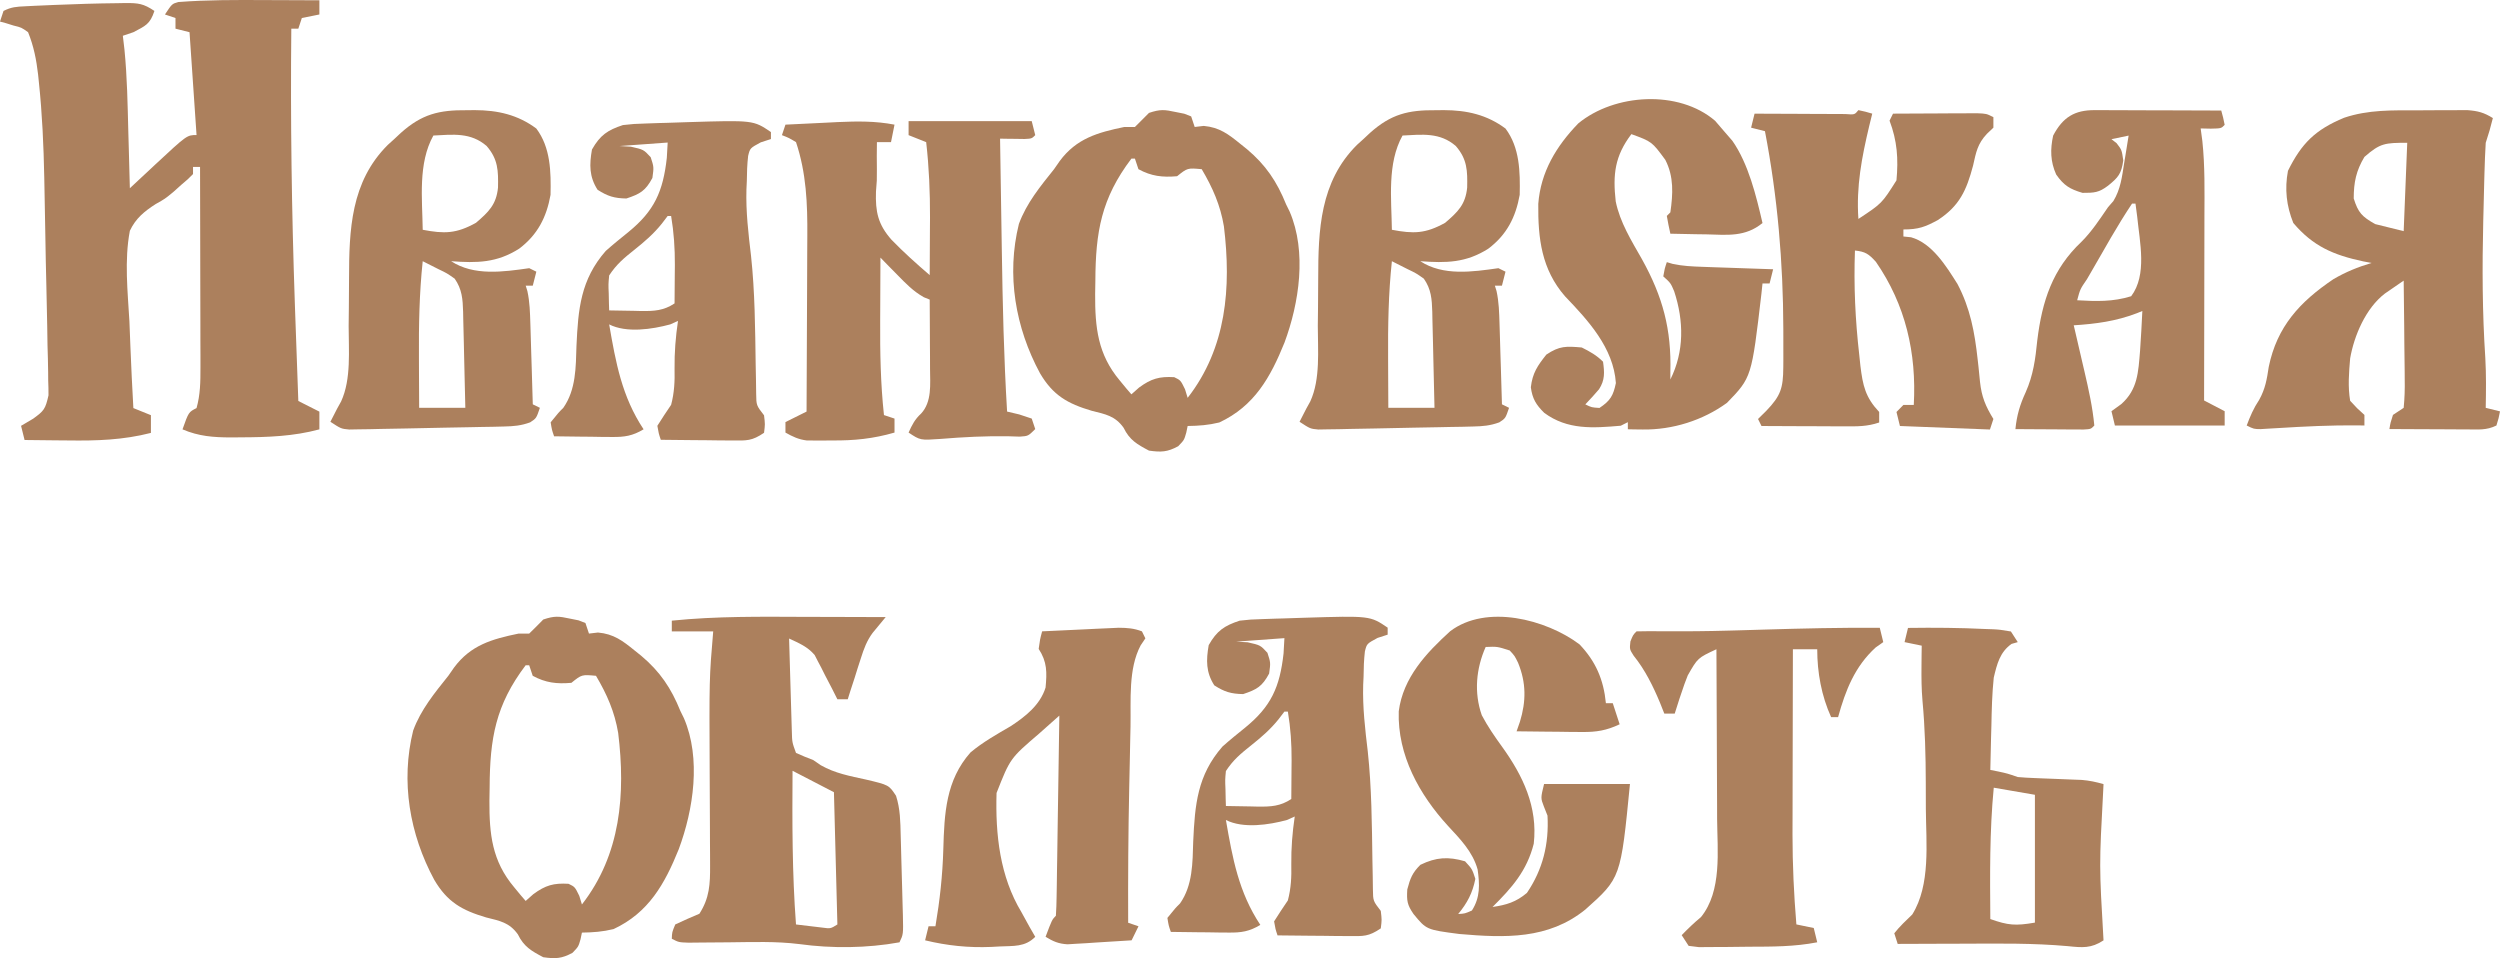 <?xml version="1.0" encoding="UTF-8"?> <svg xmlns="http://www.w3.org/2000/svg" width="227" height="87" viewBox="0 0 227 87" fill="none"><path d="M24.1 0.007C24.577 0.009 25.054 0.01 25.531 0.012C26.687 0.015 27.843 0.021 29 0.027C29 0.452 29 0.877 29 1.315C28.474 1.422 27.948 1.528 27.407 1.637C27.301 1.956 27.196 2.275 27.088 2.603C26.878 2.603 26.667 2.603 26.451 2.603C26.366 10.901 26.485 19.183 26.769 27.475C26.781 27.809 26.781 27.809 26.792 28.15C26.887 30.904 26.985 33.657 27.088 36.41C27.719 36.729 28.35 37.047 29 37.376C29 37.907 29 38.438 29 38.986C26.646 39.623 24.311 39.7 21.889 39.71C21.433 39.715 21.433 39.715 20.968 39.719C19.376 39.712 18.062 39.622 16.571 38.986C17.129 37.416 17.129 37.416 17.846 37.054C18.19 35.836 18.203 34.66 18.201 33.399C18.201 32.993 18.201 32.587 18.201 32.169C18.199 31.729 18.198 31.29 18.196 30.85C18.195 30.397 18.195 29.945 18.195 29.492C18.193 28.305 18.19 27.118 18.187 25.931C18.183 24.718 18.182 23.505 18.18 22.292C18.177 19.915 18.172 17.537 18.165 15.16C17.954 15.16 17.744 15.16 17.527 15.16C17.527 15.373 17.527 15.585 17.527 15.804C17.082 16.258 17.082 16.258 16.452 16.79C16.23 16.989 16.009 17.189 15.781 17.394C14.978 18.058 14.978 18.058 14.138 18.526C13.096 19.2 12.325 19.825 11.791 20.956C11.281 23.646 11.597 26.471 11.751 29.186C11.783 29.948 11.813 30.71 11.841 31.473C11.914 33.334 12.005 35.194 12.11 37.054C12.636 37.266 13.162 37.479 13.703 37.698C13.703 38.229 13.703 38.76 13.703 39.308C11.177 39.955 8.771 40.03 6.174 39.992C5.794 39.989 5.413 39.986 5.02 39.983C4.09 39.976 3.161 39.965 2.231 39.952C2.126 39.527 2.02 39.102 1.912 38.664C2.275 38.45 2.639 38.236 3.013 38.016C3.996 37.301 4.119 37.158 4.403 35.897C4.406 35.444 4.396 34.992 4.377 34.54C4.375 34.291 4.373 34.043 4.372 33.787C4.363 32.966 4.338 32.146 4.313 31.325C4.304 30.749 4.295 30.174 4.287 29.598C4.268 28.389 4.242 27.18 4.21 25.971C4.169 24.438 4.141 22.905 4.117 21.372C4.093 19.894 4.064 18.415 4.035 16.937C4.027 16.525 4.027 16.525 4.019 16.105C3.96 13.219 3.835 10.354 3.532 7.483C3.508 7.247 3.484 7.011 3.459 6.767C3.303 5.418 3.061 4.185 2.549 2.925C1.946 2.494 1.946 2.494 1.235 2.321C1.004 2.249 0.773 2.177 0.535 2.103C0.359 2.055 0.182 2.008 0 1.959C0.105 1.641 0.21 1.322 0.319 0.993C1.038 0.63 1.492 0.608 2.292 0.57C2.7 0.549 2.7 0.549 3.117 0.528C3.41 0.516 3.702 0.503 4.003 0.49C4.302 0.477 4.6 0.464 4.907 0.45C6.843 0.37 8.778 0.308 10.716 0.289C10.94 0.285 11.164 0.281 11.395 0.276C12.56 0.274 13.023 0.321 14.022 0.993C13.621 2.209 13.207 2.345 12.11 2.925C11.794 3.031 11.479 3.138 11.154 3.247C11.203 3.665 11.252 4.082 11.302 4.512C11.548 6.995 11.587 9.488 11.652 11.981C11.666 12.478 11.68 12.975 11.694 13.472C11.727 14.679 11.76 15.885 11.791 17.092C12.178 16.731 12.178 16.731 12.572 16.362C12.916 16.042 13.26 15.722 13.604 15.402C13.857 15.164 13.857 15.164 14.116 14.922C16.977 12.262 16.977 12.262 17.846 12.262C17.531 7.64 17.531 7.64 17.209 2.925C16.788 2.819 16.367 2.713 15.934 2.603C15.934 2.284 15.934 1.966 15.934 1.637C15.619 1.531 15.303 1.425 14.978 1.315C15.615 0.349 15.615 0.349 16.189 0.185C18.825 -0.017 21.458 -0.008 24.1 0.007Z" fill="#AC805D"></path><path d="M81.222 11.318C81.117 11.842 81.011 12.366 80.903 12.906C80.481 12.906 80.059 12.906 79.625 12.906C79.61 13.727 79.608 14.545 79.621 15.366C79.625 16.401 79.625 16.401 79.539 17.397C79.477 19.245 79.726 20.391 80.961 21.783C82.059 22.912 83.22 23.956 84.417 24.98C84.426 23.623 84.432 22.266 84.437 20.909C84.441 20.339 84.441 20.339 84.445 19.758C84.451 17.455 84.359 15.195 84.097 12.906C83.307 12.592 83.307 12.592 82.5 12.271C82.5 11.851 82.5 11.432 82.5 11C86.19 11 89.879 11 93.681 11C93.839 11.629 93.839 11.629 94 12.271C93.681 12.589 93.681 12.589 93.02 12.62C92.757 12.616 92.494 12.612 92.223 12.608C91.959 12.606 91.695 12.603 91.423 12.6C91.219 12.596 91.016 12.592 90.806 12.589C90.84 14.882 90.876 17.175 90.914 19.468C90.931 20.533 90.948 21.599 90.964 22.664C91.039 27.573 91.148 32.471 91.444 37.371C91.807 37.456 92.169 37.542 92.543 37.63C92.918 37.754 93.294 37.879 93.681 38.007C93.786 38.321 93.891 38.636 94 38.96C93.361 39.595 93.361 39.595 92.592 39.646C92.266 39.636 91.94 39.626 91.604 39.615C89.515 39.576 87.459 39.685 85.377 39.856C83.562 39.982 83.562 39.982 82.5 39.278C82.814 38.58 83.068 38.071 83.638 37.55C84.63 36.478 84.455 34.884 84.448 33.503C84.447 33.135 84.446 32.768 84.445 32.389C84.442 32.008 84.439 31.627 84.437 31.235C84.435 30.848 84.434 30.462 84.432 30.063C84.428 29.11 84.423 28.157 84.417 27.204C84.152 27.097 84.152 27.097 83.883 26.988C82.911 26.44 82.24 25.735 81.462 24.94C81.034 24.506 81.034 24.506 80.598 24.064C80.382 23.842 80.167 23.62 79.944 23.391C79.936 24.815 79.931 26.238 79.927 27.662C79.925 28.144 79.923 28.627 79.92 29.109C79.904 31.987 79.955 34.823 80.264 37.689C80.738 37.846 80.738 37.846 81.222 38.007C81.222 38.426 81.222 38.846 81.222 39.278C79.29 39.836 77.56 40.011 75.552 39.993C75.151 39.996 75.151 39.996 74.742 40C74.484 39.999 74.226 39.998 73.96 39.998C73.728 39.997 73.497 39.996 73.259 39.995C72.502 39.901 71.979 39.65 71.319 39.278C71.319 38.963 71.319 38.649 71.319 38.325C71.952 38.01 72.584 37.695 73.236 37.371C73.251 34.822 73.262 32.272 73.269 29.723C73.272 28.539 73.277 27.355 73.284 26.17C73.291 25.025 73.295 23.879 73.297 22.734C73.298 22.3 73.3 21.865 73.304 21.431C73.326 18.505 73.215 15.702 72.278 12.906C71.639 12.522 71.639 12.522 71 12.271C71.105 11.956 71.211 11.642 71.319 11.318C72.55 11.255 73.782 11.196 75.013 11.139C75.36 11.121 75.707 11.103 76.064 11.085C77.836 11.005 79.479 10.982 81.222 11.318Z" fill="#AC805D"></path><path d="M219.541 10.018C220.216 10.018 220.892 10.012 221.567 10.006C222.207 10.005 222.207 10.005 222.861 10.004C223.251 10.003 223.641 10.001 224.043 10C225.006 10.074 225.543 10.219 226.352 10.72C226.166 11.485 225.956 12.217 225.704 12.966C225.65 13.876 225.613 14.779 225.59 15.69C225.583 15.961 225.575 16.233 225.567 16.513C225.543 17.396 225.522 18.28 225.502 19.163C225.491 19.611 225.491 19.611 225.479 20.069C225.379 24.233 225.392 28.36 225.667 32.518C225.751 34.021 225.733 35.527 225.704 37.032C226.346 37.191 226.346 37.191 227 37.353C226.879 37.975 226.879 37.975 226.676 38.636C225.763 39.089 225 38.993 223.981 38.989C223.574 38.988 223.166 38.986 222.747 38.986C222.32 38.983 221.893 38.98 221.452 38.977C221.018 38.976 220.584 38.974 220.15 38.973C219.086 38.969 218.022 38.964 216.958 38.957C217.059 38.356 217.059 38.356 217.282 37.674C217.602 37.462 217.923 37.25 218.254 37.032C218.34 36.144 218.366 35.329 218.348 34.442C218.346 34.059 218.346 34.059 218.344 33.668C218.339 32.851 218.327 32.033 218.314 31.216C218.309 30.662 218.305 30.109 218.301 29.555C218.29 28.197 218.273 26.839 218.254 25.48C217.888 25.73 217.523 25.982 217.159 26.234C216.955 26.374 216.752 26.514 216.543 26.658C214.816 27.982 213.756 30.465 213.394 32.54C213.284 33.837 213.178 35.102 213.394 36.39C214.031 37.086 214.031 37.086 214.69 37.674C214.69 37.991 214.69 38.309 214.69 38.636C214.508 38.633 214.326 38.629 214.138 38.625C211.694 38.599 209.267 38.72 206.828 38.871C206.556 38.887 206.284 38.902 206.003 38.918C205.635 38.941 205.635 38.941 205.26 38.964C204.648 38.957 204.648 38.957 204 38.636C204.316 37.794 204.631 37.057 205.134 36.306C205.696 35.289 205.831 34.446 206.004 33.302C206.755 29.656 208.818 27.409 211.872 25.35C213.004 24.688 214.081 24.252 215.338 23.876C215.087 23.829 214.837 23.782 214.579 23.733C211.882 23.158 210.018 22.358 208.232 20.246C207.606 18.679 207.438 17.171 207.746 15.513C208.98 13.013 210.232 11.775 212.849 10.691C215.058 9.949 217.228 10.018 219.541 10.018ZM214.69 14.249C213.936 15.497 213.718 16.57 213.718 18.02C214.123 19.322 214.474 19.67 215.662 20.346C216.517 20.558 217.372 20.77 218.254 20.988C218.36 18.341 218.467 15.693 218.577 12.966C216.573 12.966 216.125 12.986 214.69 14.249Z" fill="#AC805D"></path><path d="M168.743 10C169.391 10.139 169.391 10.139 170 10.319C169.864 10.873 169.864 10.873 169.725 11.439C169.049 14.289 168.537 16.925 168.743 19.879C170.875 18.474 170.875 18.474 172.2 16.374C172.38 14.428 172.268 12.791 171.571 10.956C171.675 10.746 171.779 10.535 171.886 10.319C173.287 10.309 174.688 10.304 176.089 10.299C176.489 10.296 176.888 10.293 177.3 10.291C177.871 10.289 177.871 10.289 178.454 10.288C178.982 10.285 178.982 10.285 179.521 10.283C180.371 10.319 180.371 10.319 181 10.637C181 10.953 181 11.268 181 11.593C180.805 11.779 180.609 11.964 180.408 12.155C179.554 13.07 179.428 13.818 179.154 15.039C178.559 17.289 177.913 18.704 175.964 19.975C174.804 20.611 174.185 20.835 172.829 20.835C172.829 21.046 172.829 21.256 172.829 21.473C173.059 21.496 173.289 21.519 173.526 21.544C175.436 22.085 176.709 24.154 177.738 25.786C178.9 27.992 179.301 30.168 179.571 32.63C179.596 32.856 179.622 33.082 179.648 33.315C179.697 33.762 179.742 34.211 179.783 34.659C179.928 36.032 180.29 36.885 181 38.044C180.844 38.517 180.844 38.517 180.686 39C176.641 38.842 176.641 38.842 172.514 38.681C172.411 38.261 172.307 37.84 172.2 37.407C172.407 37.196 172.615 36.986 172.829 36.769C173.14 36.769 173.451 36.769 173.771 36.769C174.033 32.041 173.025 27.675 170.333 23.776C169.672 23.05 169.378 22.85 168.429 22.747C168.313 25.938 168.459 29.055 168.821 32.228C168.856 32.558 168.89 32.888 168.926 33.228C169.145 35.009 169.37 36.067 170.629 37.407C170.629 37.722 170.629 38.038 170.629 38.363C169.517 38.739 168.636 38.717 167.462 38.712C167.14 38.712 167.14 38.712 166.811 38.711C166.126 38.709 165.441 38.705 164.755 38.701C164.29 38.7 163.825 38.698 163.36 38.697C162.221 38.693 161.082 38.688 159.943 38.681C159.839 38.471 159.735 38.261 159.629 38.044C159.875 37.801 160.121 37.558 160.375 37.307C161.695 35.936 161.91 35.239 161.923 33.356C161.925 33.142 161.927 32.927 161.928 32.707C161.932 32.003 161.93 31.299 161.927 30.595C161.927 30.354 161.926 30.114 161.926 29.866C161.911 23.828 161.4 17.845 160.257 11.912C159.842 11.807 159.427 11.702 159 11.593C159.104 11.173 159.207 10.752 159.314 10.319C159.589 10.32 159.863 10.322 160.146 10.324C161.161 10.329 162.176 10.333 163.191 10.336C163.631 10.338 164.071 10.34 164.511 10.343C165.142 10.347 165.773 10.348 166.404 10.35C166.784 10.351 167.165 10.353 167.556 10.355C168.4 10.42 168.4 10.42 168.743 10Z" fill="#AC805D"></path><path d="M155.731 10.968C155.983 11.261 156.236 11.554 156.495 11.856C156.761 12.163 157.026 12.469 157.3 12.785C158.763 14.88 159.461 17.78 160.035 20.251C158.47 21.532 156.86 21.331 154.947 21.28C154.632 21.276 154.317 21.272 153.992 21.267C153.218 21.256 152.444 21.24 151.669 21.22C151.546 20.685 151.439 20.146 151.347 19.605C151.507 19.446 151.507 19.446 151.669 19.283C151.908 17.607 151.997 16.047 151.212 14.516C149.992 12.86 149.992 12.86 148.13 12.179C146.625 14.166 146.433 15.828 146.707 18.287C147.09 20.186 148.146 21.872 149.091 23.539C150.991 26.962 151.775 29.906 151.669 33.812C151.669 34.025 151.669 34.239 151.669 34.458C152.934 31.92 152.902 29.145 152.015 26.45C151.695 25.697 151.695 25.697 151.026 25.095C151.146 24.408 151.146 24.408 151.347 23.803C151.519 23.854 151.691 23.905 151.869 23.958C152.785 24.159 153.653 24.196 154.59 24.228C154.963 24.241 155.337 24.255 155.721 24.269C156.304 24.288 156.304 24.288 156.898 24.308C157.291 24.321 157.684 24.335 158.089 24.35C159.059 24.384 160.03 24.417 161 24.449C160.894 24.875 160.788 25.301 160.678 25.74C160.466 25.74 160.254 25.74 160.035 25.74C160.003 26.041 159.972 26.342 159.939 26.652C159.049 34.268 159.049 34.268 156.808 36.58C154.611 38.178 151.857 39.039 149.155 38.999C148.901 38.996 148.647 38.993 148.385 38.99C148.195 38.986 148.004 38.982 147.808 38.978C147.808 38.765 147.808 38.552 147.808 38.333C147.49 38.492 147.49 38.492 147.165 38.656C144.647 38.872 142.336 39.05 140.22 37.489C139.474 36.757 139.138 36.203 139 35.164C139.152 33.869 139.605 33.21 140.408 32.198C141.606 31.396 142.205 31.429 143.625 31.552C144.369 31.925 144.968 32.254 145.556 32.844C145.69 33.812 145.737 34.498 145.196 35.34C144.798 35.815 144.374 36.269 143.947 36.718C144.52 36.997 144.52 36.997 145.234 37.041C146.214 36.385 146.482 35.939 146.722 34.781C146.504 31.58 144.202 29.095 142.106 26.906C139.973 24.453 139.644 21.657 139.676 18.509C139.895 15.611 141.309 13.273 143.303 11.21C146.592 8.489 152.436 8.134 155.731 10.968ZM150.704 35.427C151.026 36.072 151.026 36.072 151.026 36.072L150.704 35.427Z" fill="#AC805D"></path><path d="M106.762 10.172C107.016 10.223 107.27 10.274 107.532 10.326C107.842 10.448 107.842 10.448 108.158 10.571C108.316 11.045 108.316 11.045 108.478 11.529C108.748 11.498 109.018 11.466 109.296 11.433C110.726 11.559 111.548 12.189 112.628 13.067C112.825 13.225 113.022 13.383 113.225 13.546C114.928 14.978 115.945 16.487 116.778 18.557C116.884 18.774 116.991 18.991 117.101 19.214C118.672 22.864 117.971 27.506 116.631 31.11C115.358 34.26 113.899 36.873 110.712 38.361C109.71 38.604 108.879 38.664 107.839 38.68C107.798 38.88 107.756 39.079 107.713 39.284C107.52 39.958 107.52 39.958 106.981 40.517C105.998 41.049 105.435 41.072 104.328 40.916C103.241 40.341 102.568 39.958 102.022 38.84C101.251 37.756 100.369 37.611 99.14 37.303C96.934 36.651 95.611 35.897 94.431 33.889C92.196 29.753 91.366 24.959 92.516 20.334C93.206 18.443 94.465 16.919 95.708 15.362C95.879 15.117 96.05 14.871 96.226 14.617C97.742 12.578 99.658 12.03 102.093 11.529C102.409 11.529 102.725 11.529 103.051 11.529C103.483 11.11 103.909 10.684 104.328 10.252C105.354 9.909 105.732 9.95 106.762 10.172ZM102.731 14.404C100 18.012 99.478 21.049 99.459 25.504C99.453 25.899 99.446 26.295 99.439 26.702C99.427 29.729 99.674 32.169 101.674 34.548C101.873 34.789 102.072 35.03 102.276 35.278C102.427 35.452 102.577 35.626 102.731 35.806C103.077 35.499 103.077 35.499 103.43 35.187C104.533 34.377 105.272 34.171 106.622 34.248C107.201 34.528 107.201 34.528 107.6 35.346C107.679 35.603 107.758 35.86 107.839 36.125C111.371 31.585 111.808 26.104 111.131 20.553C110.807 18.623 110.107 17.04 109.116 15.362C107.824 15.244 107.824 15.244 106.881 16.001C105.554 16.117 104.548 16.003 103.37 15.362C103.265 15.046 103.159 14.73 103.051 14.404C102.945 14.404 102.84 14.404 102.731 14.404Z" fill="#AC805D"></path><path d="M42.393 10.007C42.749 10.004 42.749 10.004 43.114 10C45.191 10.007 47.013 10.416 48.7 11.672C50.002 13.409 50.033 15.602 49.989 17.694C49.624 19.722 48.823 21.308 47.141 22.579C45.119 23.867 43.32 23.893 40.962 23.717C43.032 25.073 45.694 24.688 48.055 24.351C48.374 24.508 48.374 24.508 48.7 24.668C48.593 25.086 48.487 25.504 48.377 25.936C48.165 25.936 47.952 25.936 47.733 25.936C47.784 26.099 47.835 26.263 47.887 26.432C48.104 27.429 48.126 28.388 48.157 29.407C48.164 29.617 48.17 29.826 48.177 30.041C48.198 30.707 48.217 31.372 48.236 32.037C48.25 32.49 48.264 32.942 48.279 33.394C48.313 34.5 48.346 35.606 48.377 36.713C48.697 36.87 48.697 36.87 49.022 37.03C48.7 37.981 48.7 37.981 48.137 38.35C47.309 38.651 46.653 38.707 45.77 38.726C45.444 38.734 45.118 38.742 44.782 38.751C44.432 38.757 44.082 38.762 43.721 38.768C43.18 38.78 43.18 38.78 42.628 38.791C41.865 38.806 41.103 38.82 40.341 38.833C39.172 38.852 38.003 38.879 36.834 38.906C36.094 38.92 35.354 38.933 34.613 38.946C34.087 38.959 34.087 38.959 33.551 38.971C33.226 38.976 32.901 38.98 32.566 38.984C32.137 38.992 32.137 38.992 31.699 39C30.967 38.931 30.967 38.931 30 38.298C30.645 37.03 30.645 37.03 30.977 36.443C31.907 34.414 31.654 31.787 31.657 29.596C31.663 29.034 31.67 28.472 31.676 27.91C31.686 27.043 31.693 26.176 31.693 25.309C31.698 20.881 31.845 16.51 35.214 13.155C35.408 12.979 35.603 12.803 35.803 12.623C35.998 12.44 36.192 12.258 36.393 12.07C38.3 10.366 39.857 9.981 42.393 10.007ZM39.35 12.306C37.939 14.844 38.346 18.059 38.383 20.864C40.337 21.235 41.424 21.229 43.219 20.23C44.375 19.241 45.066 18.573 45.219 17.033C45.25 15.513 45.234 14.464 44.186 13.256C42.744 12.01 41.163 12.212 39.35 12.306ZM38.383 23.717C38.07 26.653 38.021 29.563 38.04 32.513C38.042 32.954 38.043 33.394 38.044 33.835C38.048 34.9 38.054 35.965 38.06 37.03C39.443 37.03 40.827 37.03 42.252 37.03C42.221 35.563 42.187 34.097 42.149 32.63C42.137 32.132 42.126 31.633 42.116 31.134C42.101 30.416 42.082 29.699 42.063 28.981C42.059 28.759 42.055 28.537 42.051 28.308C42.016 27.16 41.955 26.262 41.284 25.302C40.589 24.812 40.589 24.812 39.793 24.43C39.323 24.192 38.853 23.954 38.383 23.717Z" fill="#AC805D"></path><path d="M130.393 10.007C130.75 10.004 130.75 10.004 131.114 10C133.191 10.007 135.013 10.416 136.7 11.672C138.002 13.409 138.033 15.602 137.989 17.694C137.624 19.722 136.823 21.308 135.141 22.579C133.119 23.867 131.32 23.893 128.962 23.717C131.032 25.073 133.694 24.688 136.055 24.351C136.374 24.508 136.374 24.508 136.7 24.668C136.593 25.086 136.487 25.504 136.377 25.936C136.165 25.936 135.952 25.936 135.733 25.936C135.784 26.099 135.835 26.263 135.887 26.432C136.104 27.429 136.126 28.388 136.157 29.407C136.164 29.617 136.17 29.826 136.177 30.041C136.198 30.707 136.217 31.372 136.236 32.037C136.25 32.49 136.264 32.942 136.279 33.394C136.313 34.5 136.346 35.606 136.377 36.713C136.697 36.87 136.697 36.87 137.022 37.03C136.7 37.981 136.7 37.981 136.137 38.35C135.309 38.651 134.653 38.707 133.77 38.726C133.444 38.734 133.118 38.742 132.782 38.751C132.432 38.757 132.082 38.762 131.721 38.768C131.18 38.78 131.18 38.78 130.628 38.791C129.866 38.806 129.103 38.82 128.341 38.833C127.172 38.852 126.003 38.879 124.834 38.906C124.094 38.92 123.354 38.933 122.613 38.946C122.087 38.959 122.087 38.959 121.551 38.971C121.226 38.976 120.901 38.98 120.566 38.984C120.137 38.992 120.137 38.992 119.699 39C118.967 38.931 118.967 38.931 118 38.298C118.645 37.03 118.645 37.03 118.977 36.443C119.907 34.414 119.655 31.787 119.657 29.596C119.663 29.034 119.67 28.472 119.676 27.91C119.686 27.043 119.693 26.176 119.693 25.309C119.698 20.881 119.845 16.51 123.214 13.155C123.408 12.979 123.603 12.803 123.803 12.623C123.998 12.44 124.192 12.258 124.393 12.07C126.301 10.366 127.857 9.981 130.393 10.007ZM127.35 12.306C125.939 14.844 126.346 18.059 126.383 20.864C128.337 21.235 129.424 21.229 131.219 20.23C132.375 19.241 133.066 18.573 133.219 17.033C133.25 15.513 133.234 14.464 132.186 13.256C130.744 12.01 129.163 12.212 127.35 12.306ZM126.383 23.717C126.07 26.653 126.021 29.563 126.04 32.513C126.042 32.954 126.043 33.394 126.045 33.835C126.048 34.9 126.054 35.965 126.06 37.03C127.443 37.03 128.827 37.03 130.252 37.03C130.221 35.563 130.187 34.097 130.149 32.63C130.137 32.132 130.126 31.633 130.116 31.134C130.101 30.416 130.082 29.699 130.063 28.981C130.059 28.759 130.055 28.537 130.051 28.308C130.016 27.16 129.955 26.262 129.284 25.302C128.589 24.812 128.589 24.812 127.793 24.43C127.323 24.192 126.853 23.954 126.383 23.717Z" fill="#AC805D"></path><path d="M70 11.991C70 12.2 70 12.41 70 12.626C69.697 12.724 69.394 12.822 69.082 12.923C68.104 13.45 68.104 13.45 67.931 14.155C67.843 14.92 67.818 15.666 67.812 16.436C67.801 16.684 67.789 16.932 67.777 17.188C67.718 19.224 67.953 21.207 68.193 23.224C68.549 26.516 68.567 29.832 68.616 33.141C68.625 33.599 68.634 34.057 68.643 34.515C68.651 35.129 68.651 35.129 68.66 35.755C68.675 36.808 68.675 36.808 69.375 37.711C69.473 38.524 69.473 38.524 69.375 39.298C68.269 40.048 67.809 40.008 66.5 39.995C66.123 39.993 65.745 39.991 65.356 39.989C64.764 39.981 64.764 39.981 64.16 39.973C63.762 39.97 63.364 39.967 62.953 39.964C61.969 39.957 60.984 39.946 60 39.933C59.807 39.356 59.807 39.356 59.688 38.663C60.092 38.02 60.509 37.385 60.938 36.758C61.231 35.647 61.276 34.629 61.25 33.483C61.234 31.999 61.345 30.604 61.562 29.137C61.215 29.294 61.215 29.294 60.859 29.455C59.217 29.9 56.887 30.255 55.312 29.455C55.915 32.931 56.466 36.009 58.438 38.981C57.439 39.579 56.714 39.691 55.562 39.678C55.255 39.676 54.949 39.674 54.634 39.672C54.316 39.666 53.999 39.661 53.672 39.655C53.35 39.653 53.027 39.65 52.695 39.647C51.901 39.639 51.107 39.629 50.312 39.616C50.111 39.036 50.111 39.036 50 38.346C50.723 37.453 50.723 37.453 51.149 37.03C52.305 35.384 52.285 33.342 52.344 31.4C52.497 28.054 52.721 25.393 55 22.787C55.672 22.188 56.371 21.625 57.07 21.06C59.419 19.144 60.209 17.381 60.547 14.332C60.573 13.874 60.598 13.415 60.625 12.943C59.181 13.048 57.737 13.153 56.25 13.261C56.762 13.29 56.762 13.29 57.285 13.32C58.438 13.578 58.438 13.578 59.082 14.273C59.375 15.166 59.375 15.166 59.238 16.158C58.609 17.335 58.12 17.61 56.875 18.024C55.776 18.001 55.184 17.825 54.258 17.23C53.496 16.04 53.51 14.958 53.75 13.578C54.49 12.269 55.175 11.813 56.562 11.356C57.551 11.249 57.551 11.249 58.656 11.213C59.06 11.199 59.464 11.185 59.88 11.171C60.089 11.166 60.298 11.16 60.514 11.155C61.145 11.137 61.776 11.115 62.407 11.092C68.401 10.908 68.401 10.908 70 11.991ZM60.625 19.611C60.449 19.843 60.272 20.075 60.09 20.313C59.337 21.245 58.55 21.924 57.617 22.668C56.663 23.429 55.987 23.981 55.312 25.009C55.237 25.808 55.237 25.808 55.273 26.657C55.279 26.943 55.285 27.229 55.291 27.523C55.298 27.742 55.305 27.96 55.312 28.185C56.068 28.202 56.823 28.214 57.578 28.224C57.898 28.232 57.898 28.232 58.224 28.241C59.394 28.252 60.257 28.21 61.25 27.55C61.258 26.643 61.265 25.737 61.27 24.831C61.272 24.577 61.275 24.323 61.278 24.061C61.284 22.542 61.189 21.11 60.938 19.611C60.834 19.611 60.731 19.611 60.625 19.611Z" fill="#AC805D"></path><path d="M190.196 10C190.452 10 190.708 10 190.971 10C191.383 10.003 191.383 10.003 191.803 10.005C192.226 10.006 192.226 10.006 192.658 10.007C193.559 10.008 194.46 10.012 195.362 10.017C195.973 10.018 196.584 10.02 197.195 10.021C198.693 10.025 200.191 10.03 201.689 10.037C201.864 10.667 201.864 10.667 202 11.337C201.689 11.662 201.689 11.662 200.735 11.682C200.433 11.676 200.131 11.669 199.82 11.662C199.896 12.23 199.896 12.23 199.974 12.809C200.214 15.079 200.17 17.356 200.162 19.636C200.161 20.12 200.161 20.604 200.16 21.088C200.159 22.353 200.156 23.618 200.153 24.882C200.149 26.177 200.148 27.471 200.146 28.765C200.143 31.298 200.138 33.83 200.131 36.363C200.748 36.685 201.365 37.007 202 37.338C202 37.767 202 38.196 202 38.638C198.711 38.638 195.422 38.638 192.033 38.638C191.93 38.209 191.827 37.78 191.721 37.338C192.165 37.016 192.165 37.016 192.617 36.688C194.107 35.363 194.157 33.794 194.317 31.861C194.402 30.654 194.467 29.447 194.525 28.238C194.362 28.304 194.199 28.371 194.032 28.439C192.12 29.17 190.319 29.408 188.295 29.538C188.363 29.83 188.363 29.83 188.433 30.128C188.641 31.021 188.848 31.915 189.054 32.808C189.126 33.115 189.198 33.421 189.271 33.737C189.647 35.365 190.01 36.97 190.164 38.638C189.852 38.963 189.852 38.963 189.188 39C188.903 38.998 188.617 38.997 188.323 38.995C188.015 38.994 187.707 38.993 187.389 38.992C187.065 38.989 186.741 38.986 186.407 38.983C186.081 38.982 185.756 38.98 185.421 38.979C184.614 38.975 183.807 38.97 183 38.963C183.122 37.721 183.411 36.741 183.927 35.628C184.623 34.064 184.816 32.6 184.986 30.899C185.429 27.309 186.37 24.433 189.001 21.949C189.939 21.016 190.656 19.908 191.41 18.812C191.651 18.535 191.651 18.535 191.898 18.252C192.548 17.175 192.677 16.075 192.87 14.831C192.91 14.589 192.951 14.347 192.992 14.097C193.091 13.503 193.185 12.907 193.279 12.312C192.765 12.419 192.251 12.527 191.721 12.637C191.875 12.758 192.03 12.878 192.189 13.003C192.656 13.612 192.656 13.612 192.792 14.567C192.625 15.788 192.331 16.115 191.41 16.862C190.571 17.496 190.151 17.512 189.093 17.512C187.965 17.182 187.395 16.845 186.702 15.847C186.171 14.674 186.154 13.566 186.426 12.312C187.31 10.63 188.387 9.994 190.196 10ZM193.59 18.487C192.253 20.485 191.079 22.617 189.872 24.703C189.747 24.919 189.622 25.134 189.493 25.356C188.878 26.252 188.878 26.252 188.607 27.263C190.314 27.366 191.864 27.413 193.512 26.897C194.974 24.948 194.29 22.011 194.057 19.666C193.98 19.082 193.98 19.082 193.902 18.487C193.799 18.487 193.696 18.487 193.59 18.487Z" fill="#AC805D"></path><path d="M51.762 56.172C52.016 56.223 52.27 56.274 52.532 56.327C52.842 56.448 52.842 56.448 53.158 56.571C53.316 57.045 53.316 57.045 53.478 57.529C53.748 57.498 54.017 57.466 54.296 57.433C55.726 57.559 56.548 58.189 57.628 59.067C57.825 59.225 58.022 59.383 58.225 59.546C59.928 60.978 60.945 62.487 61.778 64.557C61.884 64.774 61.991 64.991 62.101 65.214C63.672 68.864 62.971 73.506 61.63 77.11C60.358 80.26 58.899 82.873 55.712 84.361C54.71 84.604 53.879 84.664 52.839 84.68C52.798 84.88 52.756 85.079 52.713 85.284C52.52 85.958 52.52 85.958 51.981 86.517C50.998 87.049 50.435 87.072 49.328 86.916C48.241 86.341 47.568 85.958 47.022 84.84C46.251 83.756 45.369 83.611 44.14 83.303C41.934 82.651 40.611 81.897 39.431 79.889C37.196 75.753 36.366 70.959 37.516 66.334C38.206 64.443 39.465 62.919 40.708 61.362C40.879 61.117 41.05 60.871 41.226 60.617C42.742 58.578 44.658 58.03 47.093 57.529C47.409 57.529 47.725 57.529 48.051 57.529C48.483 57.11 48.909 56.684 49.328 56.252C50.354 55.909 50.732 55.95 51.762 56.172ZM47.731 60.404C45.001 64.012 44.478 67.049 44.459 71.504C44.453 71.899 44.446 72.295 44.439 72.702C44.426 75.729 44.674 78.169 46.674 80.548C46.873 80.789 47.072 81.03 47.276 81.278C47.426 81.452 47.577 81.626 47.731 81.806C48.077 81.499 48.077 81.499 48.43 81.187C49.533 80.377 50.272 80.171 51.622 80.248C52.201 80.528 52.201 80.528 52.6 81.346C52.679 81.603 52.758 81.86 52.839 82.125C56.371 77.585 56.808 72.104 56.131 66.553C55.807 64.623 55.108 63.04 54.116 61.362C52.824 61.244 52.824 61.244 51.882 62.001C50.554 62.117 49.548 62.002 48.37 61.362C48.265 61.046 48.159 60.73 48.051 60.404C47.945 60.404 47.84 60.404 47.731 60.404Z" fill="#AC805D"></path><path d="M143.418 58.507C144.888 60.045 145.606 61.703 145.816 63.851C146.022 63.851 146.228 63.851 146.44 63.851C146.646 64.482 146.852 65.114 147.064 65.765C145.875 66.329 144.953 66.479 143.646 66.465C143.299 66.463 142.952 66.461 142.595 66.459C142.236 66.454 141.877 66.448 141.508 66.443C141.143 66.44 140.778 66.437 140.402 66.434C139.503 66.426 138.604 66.416 137.706 66.403C137.806 66.116 137.907 65.829 138.01 65.533C138.58 63.669 138.584 61.999 137.842 60.182C137.531 59.548 137.531 59.548 137.082 59.065C135.95 58.702 135.95 58.702 134.898 58.746C134.028 60.705 133.825 62.892 134.547 64.945C135.083 65.957 135.709 66.869 136.38 67.792C138.276 70.421 139.646 73.277 139.265 76.611C138.639 79.077 137.288 80.598 135.522 82.354C136.779 82.17 137.655 81.91 138.642 81.078C140.09 78.947 140.653 76.645 140.513 74.059C140.35 73.648 140.35 73.648 140.183 73.228C139.889 72.464 139.889 72.464 140.201 71.188C142.775 71.188 145.348 71.188 148 71.188C147.166 79.718 147.166 79.718 143.948 82.588C140.582 85.311 136.641 85.164 132.511 84.807C129.521 84.419 129.521 84.419 128.347 82.992C127.774 82.154 127.718 81.795 127.782 80.759C128.048 79.752 128.241 79.247 128.971 78.525C130.401 77.828 131.502 77.765 133.026 78.206C133.67 78.904 133.67 78.904 133.962 79.802C133.705 81.09 133.229 81.993 132.403 82.992C133.014 82.956 133.014 82.956 133.65 82.673C134.412 81.485 134.359 80.306 134.168 78.948C133.719 77.332 132.584 76.188 131.478 74.991C128.887 72.164 126.88 68.571 127.006 64.59C127.394 61.534 129.503 59.289 131.676 57.316C134.954 54.829 140.39 56.233 143.418 58.507Z" fill="#AC805D"></path><path d="M73.177 56.012C73.881 56.013 74.586 56.015 75.29 56.016C77 56.02 78.71 56.025 80.42 56.032C80.026 56.51 79.631 56.987 79.236 57.465C78.704 58.181 78.44 58.909 78.169 59.764C78.019 60.224 78.019 60.224 77.867 60.693C77.779 60.975 77.692 61.258 77.601 61.549C77.407 62.141 77.407 62.141 77.21 62.745C77.132 62.993 77.055 63.241 76.975 63.496C76.665 63.496 76.355 63.496 76.035 63.496C75.796 63.021 75.796 63.021 75.553 62.536C75.335 62.119 75.118 61.702 74.9 61.285C74.796 61.077 74.692 60.868 74.585 60.653C74.478 60.451 74.371 60.249 74.261 60.041C74.118 59.764 74.118 59.764 73.973 59.48C73.326 58.711 72.536 58.394 71.65 57.979C71.687 59.302 71.726 60.624 71.766 61.946C71.78 62.396 71.793 62.846 71.806 63.296C71.824 63.943 71.844 64.59 71.864 65.236C71.881 65.82 71.881 65.82 71.899 66.416C71.925 67.406 71.925 67.406 72.276 68.364C72.79 68.6 73.314 68.814 73.843 69.013C74.066 69.167 74.29 69.32 74.52 69.479C75.824 70.223 77.186 70.466 78.633 70.785C80.711 71.276 80.711 71.276 81.36 72.258C81.747 73.462 81.752 74.603 81.783 75.859C81.794 76.244 81.794 76.244 81.805 76.636C81.82 77.178 81.834 77.719 81.848 78.26C81.869 79.091 81.893 79.921 81.918 80.752C81.932 81.278 81.946 81.803 81.96 82.329C81.967 82.578 81.975 82.828 81.982 83.084C82.022 84.84 82.022 84.84 81.673 85.563C78.736 86.097 75.537 86.131 72.579 85.723C70.457 85.458 68.321 85.541 66.188 85.563C65.34 85.572 64.492 85.578 63.644 85.583C63.272 85.587 62.899 85.591 62.516 85.595C61.627 85.563 61.627 85.563 61 85.239C61.02 84.65 61.02 84.65 61.313 83.941C62.037 83.6 62.768 83.275 63.506 82.967C64.425 81.538 64.485 80.284 64.476 78.596C64.475 78.248 64.474 77.9 64.473 77.541C64.47 77.167 64.468 76.793 64.465 76.408C64.464 76.019 64.463 75.629 64.462 75.228C64.456 73.565 64.448 71.903 64.439 70.24C64.398 61.594 64.398 61.594 64.759 57.33C63.518 57.33 62.278 57.33 61 57.33C61 57.009 61 56.688 61 56.356C65.055 55.941 69.107 55.995 73.177 56.012ZM71.963 69.986C71.932 74.65 71.926 79.288 72.276 83.941C72.785 84.004 73.294 84.064 73.803 84.123C74.087 84.157 74.37 84.191 74.662 84.226C75.414 84.329 75.414 84.329 76.035 83.941C75.932 79.978 75.828 76.016 75.722 71.933C74.481 71.291 73.241 70.648 71.963 69.986Z" fill="#AC805D"></path><path d="M126 56.991C126 57.2 126 57.41 126 57.626C125.697 57.724 125.394 57.822 125.082 57.923C124.104 58.45 124.104 58.45 123.931 59.155C123.843 59.92 123.818 60.666 123.812 61.436C123.801 61.684 123.789 61.932 123.777 62.188C123.718 64.224 123.952 66.207 124.193 68.224C124.549 71.516 124.567 74.832 124.616 78.141C124.625 78.599 124.634 79.057 124.643 79.515C124.651 80.129 124.651 80.129 124.66 80.754C124.675 81.808 124.675 81.808 125.375 82.71C125.473 83.524 125.473 83.524 125.375 84.298C124.269 85.048 123.809 85.008 122.5 84.995C122.123 84.993 121.745 84.991 121.356 84.989C120.764 84.981 120.764 84.981 120.16 84.973C119.762 84.97 119.364 84.967 118.953 84.964C117.969 84.957 116.984 84.946 116 84.933C115.807 84.356 115.807 84.356 115.688 83.663C116.092 83.02 116.509 82.385 116.938 81.758C117.231 80.647 117.276 79.629 117.25 78.483C117.234 76.999 117.345 75.604 117.562 74.137C117.214 74.294 117.214 74.294 116.859 74.455C115.217 74.9 112.887 75.255 111.312 74.455C111.915 77.931 112.466 81.009 114.438 83.981C113.439 84.579 112.714 84.691 111.562 84.678C111.255 84.676 110.949 84.674 110.634 84.671C110.316 84.666 109.999 84.661 109.672 84.655C109.35 84.653 109.027 84.65 108.695 84.647C107.901 84.639 107.107 84.629 106.312 84.616C106.111 84.037 106.111 84.037 106 83.346C106.723 82.453 106.723 82.453 107.149 82.03C108.305 80.384 108.285 78.342 108.344 76.4C108.497 73.054 108.721 70.394 111 67.787C111.672 67.188 112.371 66.625 113.07 66.06C115.419 64.144 116.209 62.382 116.547 59.332C116.573 58.874 116.598 58.416 116.625 57.943C115.181 58.048 113.738 58.153 112.25 58.261C112.762 58.29 112.762 58.29 113.285 58.32C114.438 58.578 114.438 58.578 115.082 59.273C115.375 60.166 115.375 60.166 115.238 61.158C114.609 62.335 114.119 62.61 112.875 63.024C111.776 63.001 111.184 62.825 110.258 62.23C109.496 61.04 109.51 59.958 109.75 58.578C110.49 57.269 111.175 56.813 112.562 56.356C113.551 56.249 113.551 56.249 114.656 56.213C115.06 56.199 115.464 56.185 115.88 56.171C116.089 56.166 116.298 56.16 116.514 56.154C117.145 56.138 117.776 56.115 118.407 56.092C124.401 55.908 124.401 55.908 126 56.991ZM116.625 64.611C116.449 64.843 116.272 65.075 116.09 65.313C115.337 66.245 114.549 66.924 113.617 67.668C112.663 68.429 111.987 68.981 111.312 70.009C111.237 70.808 111.237 70.808 111.273 71.656C111.279 71.943 111.285 72.229 111.291 72.523C111.298 72.742 111.305 72.96 111.312 73.185C112.068 73.202 112.823 73.214 113.578 73.224C113.898 73.232 113.898 73.232 114.224 73.24C115.394 73.252 116.257 73.21 117.25 72.55C117.258 71.643 117.265 70.737 117.27 69.831C117.272 69.577 117.275 69.323 117.277 69.061C117.284 67.542 117.189 66.11 116.938 64.611C116.834 64.611 116.731 64.611 116.625 64.611Z" fill="#AC805D"></path><path d="M103.688 57.326C103.842 57.641 103.842 57.641 104 57.963C103.858 58.174 103.716 58.384 103.57 58.601C102.438 60.734 102.696 63.575 102.651 65.96C102.645 66.258 102.638 66.556 102.631 66.863C102.618 67.491 102.605 68.12 102.593 68.748C102.575 69.685 102.554 70.622 102.533 71.559C102.447 75.636 102.421 79.71 102.438 83.787C102.747 83.892 103.056 83.998 103.375 84.106C103.169 84.527 102.963 84.948 102.75 85.381C101.683 85.453 100.615 85.518 99.547 85.58C99.093 85.611 99.093 85.611 98.63 85.643C98.338 85.659 98.046 85.675 97.745 85.692C97.477 85.709 97.208 85.726 96.932 85.743C96.116 85.696 95.635 85.484 94.938 85.062C95.523 83.508 95.523 83.508 95.875 83.15C95.913 82.582 95.931 82.014 95.939 81.445C95.945 81.081 95.952 80.718 95.958 80.343C95.966 79.749 95.966 79.749 95.974 79.143C95.98 78.74 95.987 78.337 95.994 77.922C96.011 76.849 96.026 75.776 96.041 74.704C96.057 73.609 96.074 72.515 96.092 71.421C96.125 69.273 96.157 67.125 96.188 64.977C95.795 65.325 95.404 65.674 95.012 66.022C94.794 66.216 94.576 66.41 94.351 66.61C91.723 68.86 91.723 68.86 90.487 72.002C90.375 75.789 90.787 79.572 92.75 82.831C92.992 83.269 93.232 83.707 93.473 84.146C93.647 84.448 93.821 84.751 94 85.062C93.07 86.011 92.01 85.877 90.758 85.939C90.38 85.96 90.38 85.96 89.995 85.981C87.937 86.066 86.008 85.867 84 85.381C84.103 84.96 84.206 84.54 84.312 84.106C84.519 84.106 84.725 84.106 84.938 84.106C85.336 81.759 85.587 79.473 85.654 77.095C85.747 73.865 85.879 70.854 88.12 68.323C89.237 67.385 90.51 66.673 91.764 65.942C93.096 65.069 94.448 64.016 94.938 62.427C95.066 61.053 95.088 60.107 94.312 58.92C94.43 58.063 94.43 58.063 94.625 57.326C95.901 57.263 97.177 57.204 98.453 57.146C98.815 57.129 99.177 57.111 99.55 57.092C99.899 57.077 100.247 57.061 100.606 57.045C101.088 57.023 101.088 57.023 101.578 57C102.357 57.006 102.959 57.049 103.688 57.326Z" fill="#AC805D"></path><path d="M173.246 57.015C175.61 56.981 177.97 57 180.332 57.116C180.547 57.123 180.762 57.131 180.984 57.138C181.592 57.173 181.592 57.173 182.59 57.338C182.796 57.657 183.001 57.976 183.213 58.305C183.027 58.358 182.841 58.411 182.649 58.466C181.587 59.219 181.33 60.283 181.033 61.529C180.882 62.978 180.846 64.423 180.819 65.881C180.808 66.269 180.797 66.657 180.786 67.057C180.761 68.008 180.739 68.959 180.721 69.91C180.959 69.957 181.197 70.004 181.442 70.052C182.279 70.233 182.279 70.233 183.213 70.555C183.705 70.599 184.198 70.627 184.691 70.646C185.121 70.664 185.121 70.664 185.56 70.682C186.007 70.699 186.007 70.699 186.464 70.716C187.054 70.739 187.644 70.762 188.234 70.787C188.496 70.797 188.758 70.806 189.027 70.817C189.718 70.874 190.335 71.004 191 71.2C190.991 71.395 190.981 71.589 190.971 71.79C190.605 78.594 190.605 78.594 191 85.385C189.874 86.13 189.065 86.045 187.757 85.91C184.641 85.631 181.53 85.672 178.405 85.687C177.811 85.689 177.217 85.69 176.623 85.691C175.186 85.695 173.749 85.7 172.311 85.707C172.209 85.388 172.106 85.069 172 84.74C172.498 84.114 173.057 83.588 173.632 83.037C175.312 80.353 174.89 76.547 174.867 73.463C174.862 72.674 174.861 71.884 174.861 71.094C174.855 68.588 174.793 66.114 174.56 63.617C174.47 62.566 174.461 61.536 174.472 60.481C174.475 60.127 174.478 59.773 174.481 59.408C174.484 59.15 174.488 58.893 174.492 58.627C173.978 58.521 173.464 58.414 172.934 58.305C173.037 57.879 173.14 57.454 173.246 57.015ZM181.033 71.522C180.649 75.498 180.691 79.458 180.721 83.45C182.347 84.022 182.996 84.079 184.77 83.773C184.77 79.943 184.77 76.113 184.77 72.167C182.92 71.848 182.92 71.848 181.033 71.522Z" fill="#AC805D"></path><path d="M170.684 57.005C170.841 57.647 170.841 57.647 171 58.303C170.772 58.464 170.544 58.624 170.31 58.79C168.421 60.515 167.578 62.659 166.898 65.117C166.689 65.117 166.481 65.117 166.266 65.117C165.392 63.19 165.004 61.068 165.004 58.952C164.275 58.952 163.546 58.952 162.795 58.952C162.788 61.539 162.782 64.126 162.779 66.713C162.777 67.914 162.775 69.116 162.771 70.318C162.768 71.481 162.766 72.645 162.765 73.808C162.764 74.46 162.762 75.112 162.759 75.763C162.759 78.505 162.884 81.206 163.111 83.937C163.631 84.044 164.152 84.152 164.688 84.262C164.793 84.69 164.897 85.118 165.004 85.56C162.948 85.965 160.908 85.956 158.823 85.962C158.138 85.966 157.453 85.976 156.768 85.986C156.333 85.988 155.898 85.99 155.463 85.991C155.068 85.994 154.674 85.997 154.267 86C153.957 85.962 153.647 85.924 153.328 85.884C153.119 85.563 152.911 85.242 152.697 84.911C153.267 84.325 153.821 83.79 154.452 83.268C156.37 80.891 155.936 77.276 155.914 74.352C155.913 73.906 155.912 73.46 155.911 73.013C155.909 71.849 155.903 70.685 155.896 69.521C155.889 68.329 155.886 67.137 155.883 65.945C155.876 63.614 155.866 61.283 155.852 58.952C154.155 59.739 154.155 59.739 153.249 61.325C153.151 61.581 153.054 61.837 152.953 62.1C152.491 63.44 152.491 63.44 152.065 64.793C151.753 64.793 151.441 64.793 151.119 64.793C150.923 64.301 150.923 64.301 150.724 63.799C150.089 62.278 149.369 60.82 148.338 59.54C147.963 58.952 147.963 58.952 148.042 58.242C148.279 57.654 148.279 57.654 148.594 57.329C149.368 57.309 150.134 57.308 150.908 57.319C152.947 57.334 154.982 57.316 157.02 57.258C157.278 57.251 157.536 57.244 157.802 57.237C158.592 57.214 159.382 57.191 160.172 57.167C163.677 57.063 167.177 56.978 170.684 57.005Z" fill="#AC805D"></path></svg> 